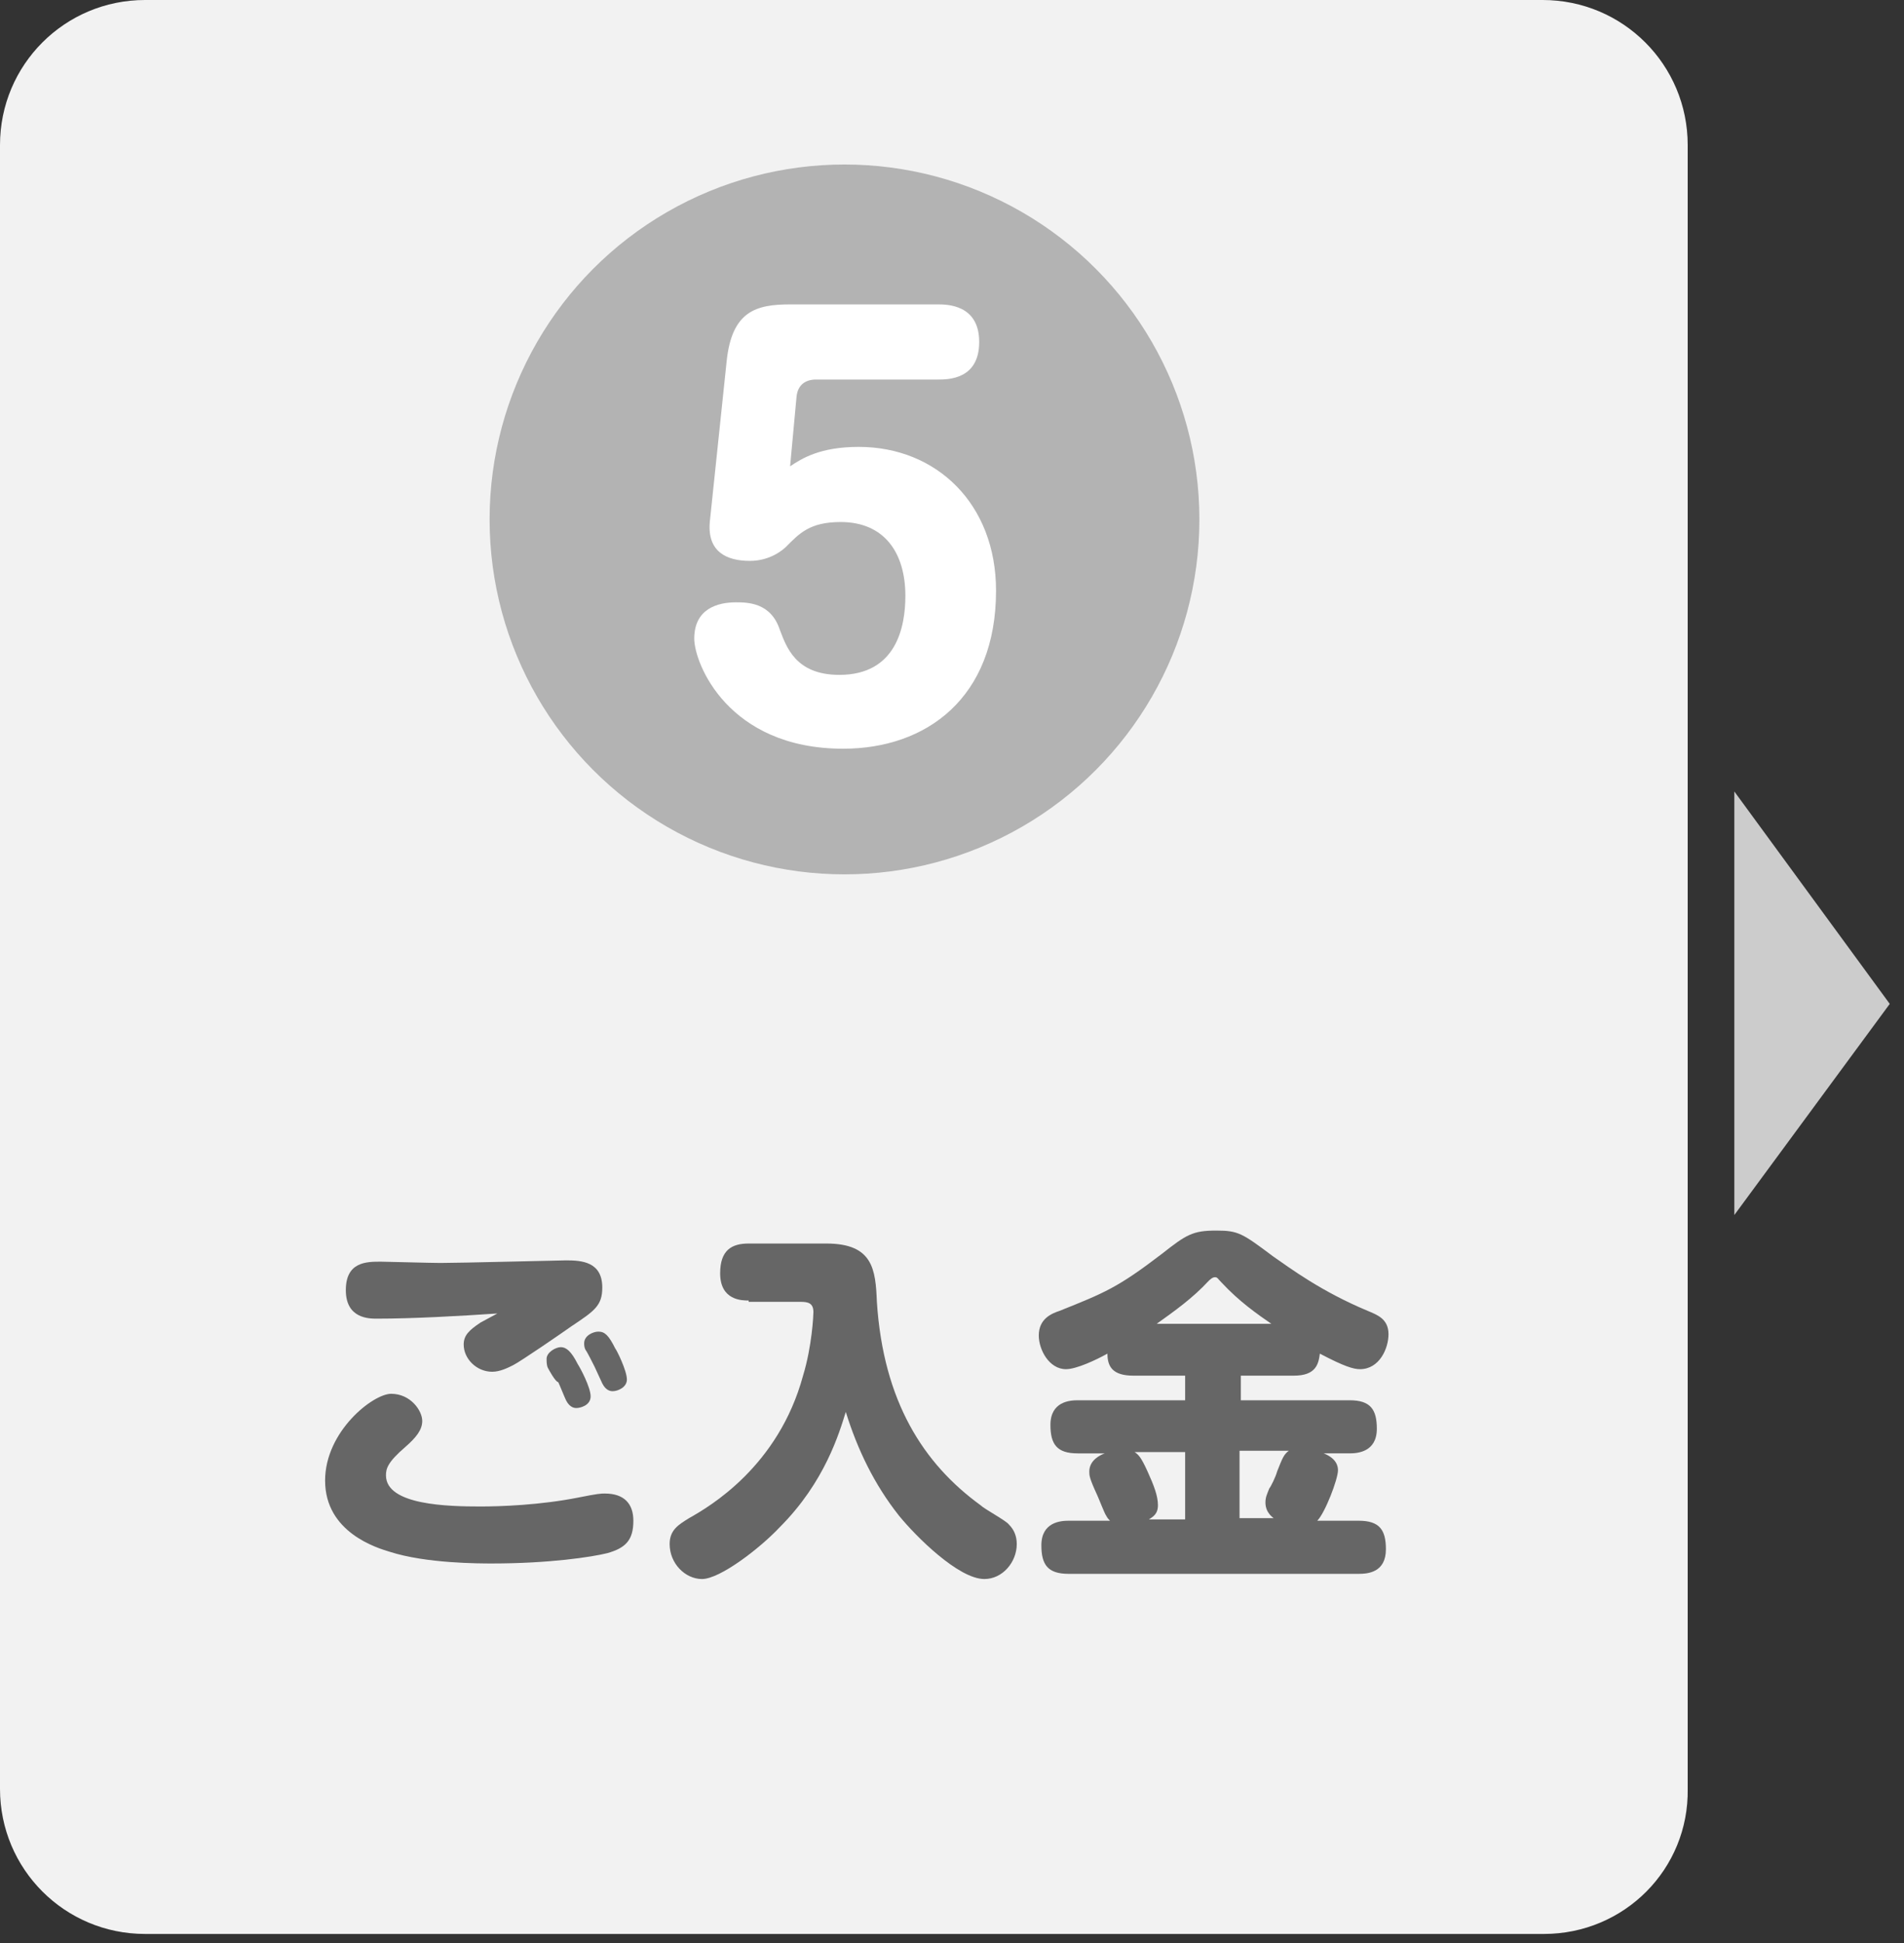 <?xml version="1.0" encoding="utf-8"?>
<!-- Generator: Adobe Illustrator 25.4.1, SVG Export Plug-In . SVG Version: 6.00 Build 0)  -->
<svg version="1.1" id="レイヤー_1" xmlns="http://www.w3.org/2000/svg" xmlns:xlink="http://www.w3.org/1999/xlink" x="0px"
	 y="0px" viewBox="0 0 147 150" style="enable-background:new 0 0 147 150;" xml:space="preserve">
<rect x="0" y="0" width="147" height="150" fill="#333333" stroke="none"/>
<style type="text/css">
	.st0{fill:#CCCCCC;}
	.st1{fill:#F2F2F2;}
	.st2{fill:#666666;}
	.st3{fill:#B3B3B3;}
	.st4{fill:#FFFFFF;}
</style>
<polygon class="st0" points="133.9,61.1 133.9,93.8 145.9,77.5 "/>
<path class="st1" d="M119.2,149.3H11.2c-6.2,0-11.2-5-11.2-11.2V11.2C0,5,5,0,11.2,0h107.9c6.2,0,11.2,5,11.2,11.2v126.9
	C130.4,144.3,125.4,149.3,119.2,149.3z"/>
<g>
	<g>
		<path class="st2" d="M46.9,119.9c-1.2,0.3-4.5,0.8-8.9,0.8c-1,0-5.1,0-7.9-0.9c-1-0.3-5-1.5-5-5.5c0-3.8,3.7-6.7,5.1-6.7
			c1.5,0,2.4,1.3,2.4,2.1c0,0.7-0.5,1.3-1.3,2c-1.4,1.2-1.5,1.7-1.5,2.2c0,2.3,4.8,2.4,7.3,2.4c1.5,0,4.6-0.1,7.6-0.7
			c1.5-0.3,1.7-0.3,2-0.3c1.5,0,2.2,0.8,2.2,2.1C48.9,118.9,48.3,119.5,46.9,119.9z M29.1,101.8c-0.6,0-2.4,0-2.4-2.2
			c0-2.2,1.6-2.2,2.7-2.2c0.3,0,3.9,0.1,4.6,0.1c1.5,0,9.3-0.2,9.7-0.2c1.2,0,2.8,0.1,2.8,2.1c0,1.4-0.6,1.8-2.4,3
			c-0.7,0.5-3.9,2.7-4.5,3c-0.4,0.2-1,0.5-1.6,0.5c-1.2,0-2.2-1-2.2-2.1c0-0.7,0.4-1.1,1.3-1.7c0.2-0.1,1.1-0.6,1.3-0.7
			C35.5,101.6,31.8,101.8,29.1,101.8z M42.3,105.6c-0.1-0.2-0.1-0.5-0.1-0.7c0-0.5,0.7-0.9,1.1-0.9s0.8,0.3,1.3,1.3
			c0.2,0.3,1,1.8,1,2.5c0,0.7-0.8,0.9-1.1,0.9c-0.1,0-0.5,0-0.8-0.6c-0.1-0.2-0.5-1.2-0.6-1.4C42.9,106.7,42.4,105.8,42.3,105.6z
			 M45.2,104.2c-0.1-0.2-0.1-0.4-0.1-0.5c0-0.6,0.7-0.9,1.1-0.9c0.5,0,0.8,0.3,1.3,1.3c0.1,0.1,0.9,1.7,0.9,2.4
			c0,0.6-0.7,0.9-1.1,0.9c-0.1,0-0.5,0-0.8-0.6c-0.1-0.2-0.5-1.1-0.6-1.3C45.8,105.3,45.3,104.3,45.2,104.2z"/>
		<path class="st2" d="M57.8,100.4c-0.5,0-2.2,0-2.2-2.1c0-1.8,0.9-2.3,2.2-2.3h6c3.6,0,3.8,2,3.9,4.5c0.5,7.7,3.6,12.5,8,15.7
			c0.3,0.3,2,1.2,2.2,1.5c0.4,0.4,0.6,0.9,0.6,1.5c0,1.4-1.1,2.7-2.5,2.7c-2,0-5.3-3.3-6.6-4.9c-1.9-2.4-3.2-5.1-4.1-8
			c-0.5,1.6-1.6,5.4-5.1,8.9c-1.5,1.6-4.6,4-6,4c-1.3,0-2.5-1.2-2.5-2.7c0-1.1,0.7-1.5,1.5-2c1.6-0.9,6.9-4,8.8-11
			c0.7-2.3,0.8-4.7,0.8-4.9c0-0.7-0.4-0.8-1-0.8H57.8z"/>
		<path class="st2" d="M87.5,106.2c-1.6,0-2-0.7-2-1.7c-0.9,0.5-2.4,1.2-3.2,1.2c-1.3,0-2.1-1.5-2.1-2.6c0-1.3,1-1.7,1.6-1.9
			c3.5-1.4,4.5-1.8,7.9-4.4c1.9-1.5,2.4-1.8,4.2-1.8c1.7,0,2,0.2,4.4,2c1.3,0.9,3.7,2.7,7.3,4.2c0.7,0.3,1.6,0.6,1.6,1.8
			c0,1.1-0.7,2.7-2.2,2.7c-0.5,0-1.2-0.2-3.1-1.2c-0.1,0.8-0.3,1.7-2,1.7h-4.1v1.9h8.4c1.6,0,2.1,0.7,2.1,2.2c0,1.8-1.5,1.9-2.1,1.9
			h-2c1,0.4,1.1,1,1.1,1.3c0,0.7-1,3.3-1.6,3.9h3.2c1.6,0,2.1,0.7,2.1,2.2c0,1.8-1.4,1.9-2.1,1.9H82.5c-1.6,0-2.1-0.7-2.1-2.2
			c0-1.8,1.5-1.9,2.1-1.9h3.2c-0.1-0.1-0.2-0.2-0.3-0.4c-0.1-0.1-0.6-1.4-0.7-1.6c-0.6-1.3-0.6-1.5-0.6-1.8c0-0.9,0.9-1.3,1.2-1.4
			h-2.1c-1.6,0-2.1-0.7-2.1-2.2c0-1.8,1.5-1.9,2.1-1.9h8.3v-1.9H87.5z M87.6,112.1c0.3,0.2,0.5,0.4,1,1.5c0.5,1.1,0.8,1.9,0.8,2.6
			s-0.4,0.9-0.7,1.1h2.8v-5.2H87.6z M98.3,102.3c-1.3-0.9-2.6-1.8-4-3.3c-0.3-0.3-0.3-0.4-0.5-0.4c-0.2,0-0.4,0.2-0.5,0.3
			c-1.2,1.3-2.6,2.3-4,3.3H98.3z M98.5,117.3c-0.2-0.1-0.8-0.5-0.8-1.3c0-0.4,0.1-0.6,0.3-1.1c0.1-0.1,0.5-0.9,0.6-1.3
			c0.4-1,0.5-1.3,0.9-1.6h-3.8v5.2H98.5z"/>
	</g>
</g>
<circle class="st3" cx="65.2" cy="40.1" r="27.4"/>
<g>
	<path class="st4" d="M56.1,27.9c0.4-3.9,2.3-4.4,4.9-4.4h11.4c0.7,0,3.2,0,3.2,2.9c0,2.9-2.4,2.9-3.2,2.9h-9.4
		c-0.8,0-1.4,0.4-1.5,1.3l-0.5,5.4c0.9-0.6,2.3-1.5,5.3-1.5c6,0,10.6,4.4,10.6,11.1c0,8.3-5.4,12.2-11.8,12.2
		c-8.9,0-11.5-6.6-11.5-8.5c0-2.3,1.8-2.8,3.2-2.8c0.9,0,2.7,0,3.4,2.1c0.5,1.3,1.2,3.5,4.6,3.5c4.4,0,5.1-3.7,5.1-6.1
		c0-3.3-1.6-5.7-5-5.7c-2.4,0-3.2,0.9-4.2,1.9c-0.2,0.2-1.2,1.1-2.8,1.1c-1.8,0-3.3-0.7-3.1-3L56.1,27.9z"/>
</g>
</svg>
